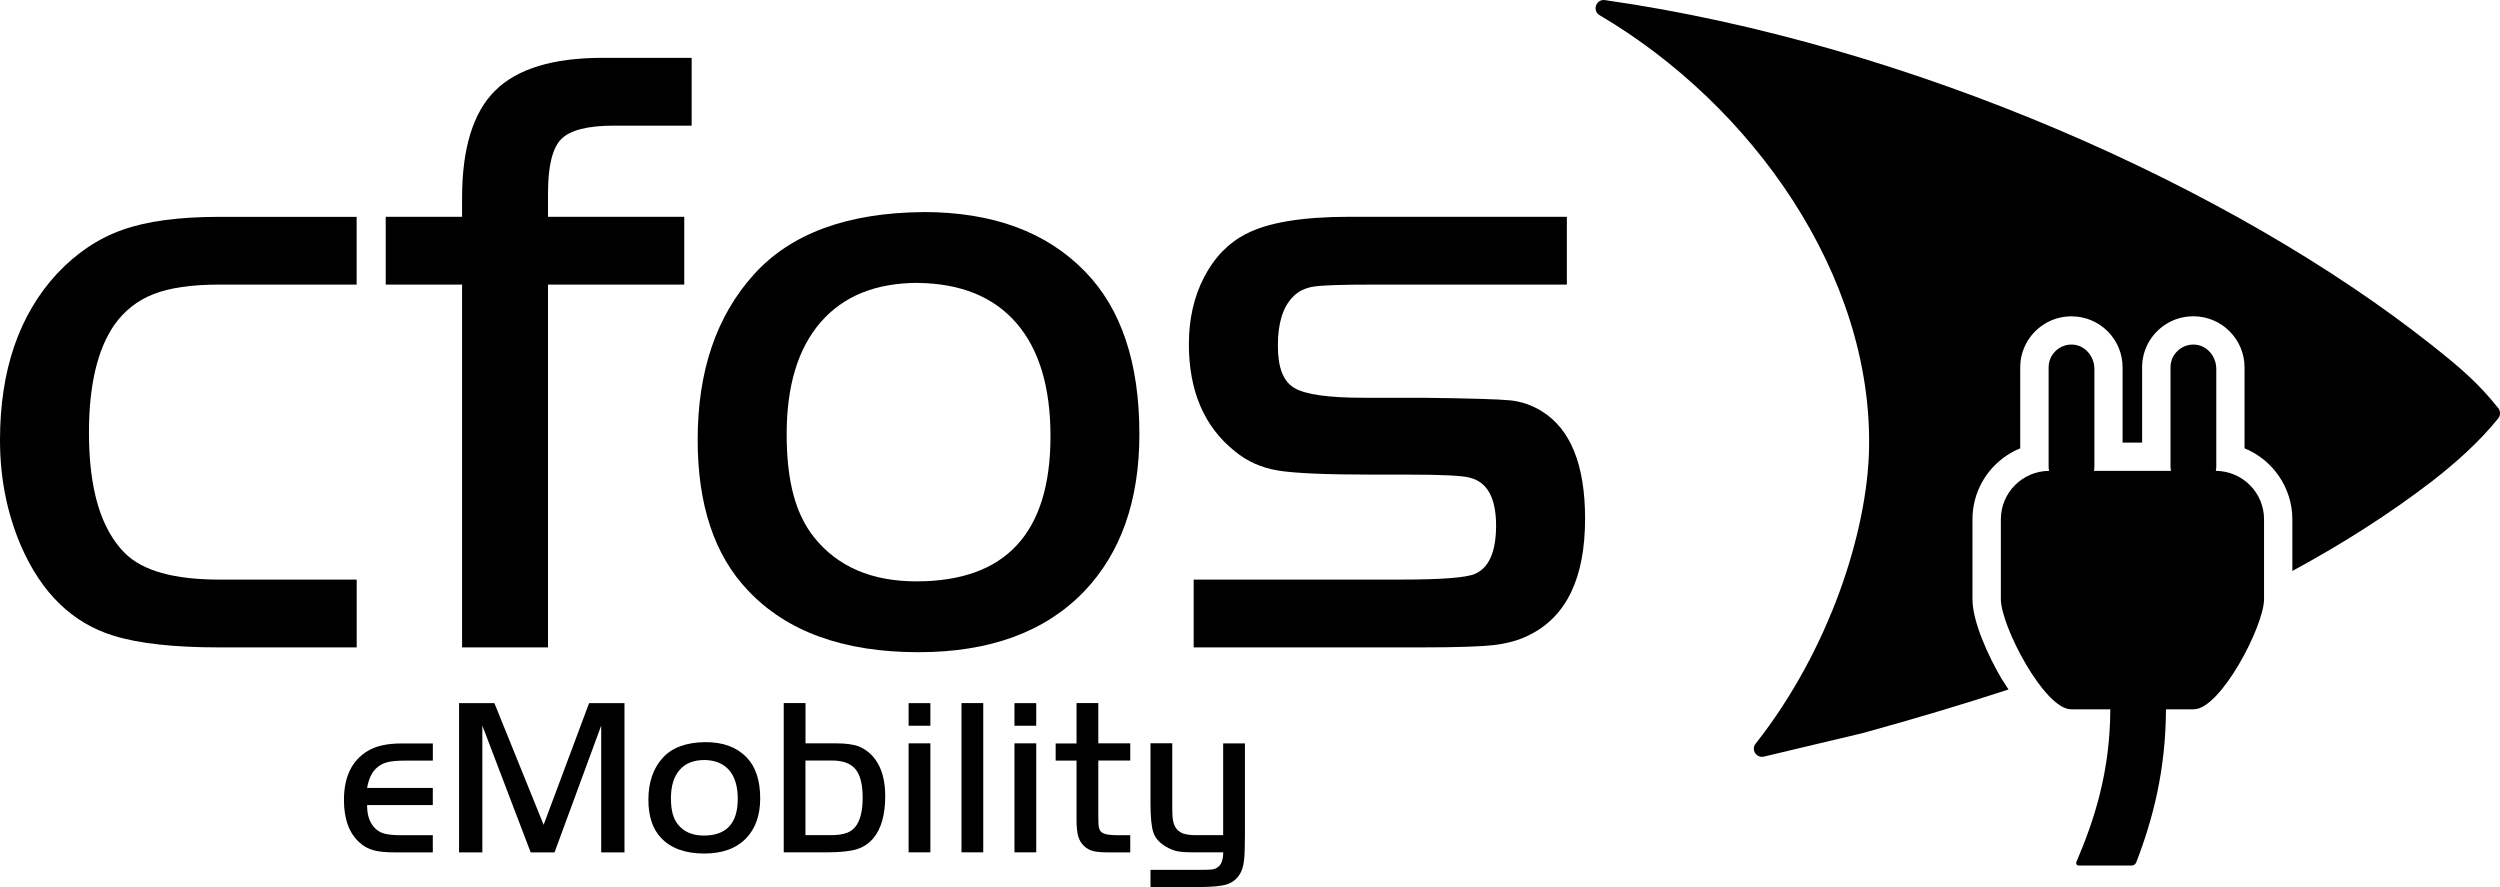 <svg xmlns="http://www.w3.org/2000/svg" id="Camada_2" data-name="Camada 2" viewBox="0 0 478.92 169.93"><defs><style>      .cls-1 {        fill-rule: evenodd;      }    </style></defs><g id="Ebene_1" data-name="Ebene 1"><g><path d="M68.32,41.53v12.99h-26.35c-5.27,0-9.45.61-12.55,1.82-3.1,1.21-5.62,3.2-7.56,5.96-3.21,4.69-4.82,11.56-4.82,20.6,0,10.81,2.3,18.51,6.9,23.08,3.38,3.36,9.39,5.05,18.04,5.05h26.35v12.99h-26.35c-8.64,0-15.38-.74-20.2-2.23-7.92-2.43-13.85-8.19-17.79-17.29-2.66-6.23-3.99-12.96-3.99-20.19,0-13.35,3.63-23.96,10.89-31.85,3.71-3.97,7.91-6.78,12.59-8.44s10.85-2.48,18.49-2.48h26.35Z"></path><path d="M88.52,54.52h-14.63v-12.99h14.63v-3.64c0-9.49,2.11-16.33,6.32-20.52s11.08-6.29,20.62-6.29h17.04v12.99h-14.88c-5.04,0-8.41.86-10.1,2.57s-2.54,5.16-2.54,10.34v4.55h26.1v12.99h-26.1v69.5h-16.46V54.52h0Z"></path><path d="M176.88,40.62c13.3,0,23.63,3.81,31,11.42,6.93,7.12,10.39,17.49,10.39,31.11,0,12.69-3.52,22.73-10.56,30.12-7.48,7.78-18.07,11.67-31.75,11.67-14.41,0-25.32-3.97-32.75-11.91-6.37-6.73-9.56-16.33-9.56-28.79,0-13.13,3.57-23.66,10.72-31.61,7.09-7.89,17.93-11.88,32.5-12h0ZM175.88,54.19c-8.09,0-14.31,2.51-18.66,7.53s-6.52,12.16-6.52,21.43,1.77,15.44,5.32,19.86c4.49,5.57,11,8.36,19.53,8.36,17.12,0,25.69-9.27,25.69-27.8,0-9.43-2.18-16.66-6.53-21.68-4.35-5.02-10.63-7.58-18.83-7.69h0Z"></path><path d="M300.16,41.53v12.99h-37.32c-5.71,0-9.41.12-11.1.37s-3.03.9-4.03,1.95c-1.94,1.93-2.91,5.05-2.91,9.35s1.04,6.84,3.12,8.11,6.53,1.9,13.34,1.9h11.22c9.14.11,14.77.28,16.87.5,2.11.22,4.1.91,5.99,2.07,5.54,3.42,8.31,10.29,8.31,20.6,0,11.31-3.55,18.73-10.64,22.26-1.94.99-4.21,1.64-6.81,1.94-2.61.3-7.18.45-13.72.45h-43.81v-12.99h39.81c7.65,0,12.33-.36,14.05-1.08,2.71-1.16,4.07-4.25,4.07-9.27,0-5.29-1.69-8.36-5.07-9.18-1.38-.39-5.38-.58-11.97-.58h-6.73c-8.87,0-14.88-.26-18.04-.79-3.16-.52-5.9-1.75-8.23-3.68-5.87-4.69-8.81-11.53-8.81-20.52,0-4.8.97-9.07,2.91-12.82s4.6-6.51,7.98-8.27c4.21-2.21,10.83-3.31,19.87-3.31h41.65Z"></path><path d="M82.91,150.93v3.29h-12.58c-.03,1.89.46,3.34,1.45,4.38.5.53,1.13.9,1.87,1.1.74.2,1.82.3,3.22.3h6.04v3.29h-7.17c-1.8,0-3.19-.13-4.19-.41-1-.27-1.89-.76-2.67-1.47-1.99-1.79-2.99-4.5-2.99-8.15,0-4.44,1.52-7.58,4.55-9.4,1.58-.96,3.73-1.44,6.44-1.44h6.04v3.29h-5.43c-1.46,0-2.59.11-3.39.33s-1.49.62-2.06,1.17c-.87.85-1.44,2.1-1.71,3.73h12.58,0Z"></path><path d="M94.71,134.7l9.43,23.31,8.71-23.31h6.78v28.59h-4.46v-24.29l-8.94,24.29h-4.57l-9.26-24.29v24.29h-4.46v-28.59h6.78,0Z"></path><path d="M135.15,142.17c3.37,0,5.98.96,7.85,2.89,1.75,1.8,2.63,4.43,2.63,7.88,0,3.21-.89,5.75-2.67,7.62-1.89,1.97-4.57,2.95-8.04,2.95-3.65,0-6.41-1-8.29-3.01-1.61-1.7-2.42-4.13-2.42-7.29,0-3.32.91-5.99,2.72-8,1.8-2,4.54-3.01,8.23-3.04h-.01ZM134.9,145.6c-2.05,0-3.62.64-4.72,1.91s-1.65,3.08-1.65,5.42.45,3.91,1.35,5.02c1.14,1.41,2.78,2.12,4.95,2.12,4.33,0,6.5-2.35,6.5-7.04,0-2.39-.55-4.22-1.65-5.49-1.1-1.27-2.69-1.92-4.77-1.95h-.01Z"></path><path d="M154.3,142.4h5.81c1.95,0,3.43.2,4.44.61,1.68.7,2.97,1.92,3.85,3.67.79,1.58,1.18,3.53,1.18,5.84,0,3.57-.77,6.27-2.29,8.08-.87,1.02-1.94,1.72-3.21,2.1s-3.16.58-5.67.58h-8.27v-28.59h4.17v7.71h0ZM154.3,145.69v14.3h4.86c1.33,0,2.39-.16,3.18-.48.79-.32,1.4-.84,1.83-1.57.73-1.2,1.09-2.9,1.09-5.11,0-2.54-.46-4.37-1.38-5.48s-2.42-1.66-4.51-1.66h-5.07,0Z"></path><path d="M174.06,139.03v-4.33h4.17v4.33h-4.17ZM174.06,142.4h4.17v20.88h-4.17v-20.88Z"></path><path d="M188.36,163.28h-4.17v-28.59h4.17v28.59Z"></path><path d="M194.34,139.03v-4.33h4.17v4.33h-4.17ZM194.34,142.4h4.17v20.88h-4.17v-20.88Z"></path><path d="M206.23,142.4v-7.71h4.17v7.71h6.12v3.29h-6.12v10.97c0,.89.04,1.53.13,1.91.08.38.25.66.5.86.44.38,1.45.57,3.03.57h2.46v3.29h-4.04c-1.37,0-2.4-.08-3.06-.25-.67-.17-1.25-.5-1.76-.98-.53-.51-.9-1.13-1.11-1.86-.21-.74-.32-1.8-.32-3.16v-11.33h-4v-3.29h4v-.02Z"></path><path d="M234.32,160v-17.59h4.17v17.45c0,2.32-.06,3.98-.18,4.99-.12,1.01-.35,1.81-.68,2.4-.59,1.06-1.43,1.77-2.51,2.14-1.09.36-2.91.54-5.48.54h-9.24v-3.29h9.01c1.53,0,2.5-.03,2.92-.1s.8-.25,1.14-.56c.57-.5.86-1.4.86-2.7h-5.76c-1.35,0-2.36-.07-3.04-.21s-1.39-.43-2.14-.86c-1.23-.71-2.04-1.6-2.42-2.67-.38-1.07-.57-2.96-.57-5.67v-11.48h4.17v12.63c0,.89.04,1.6.14,2.13.09.52.25.97.47,1.33.32.54.79.93,1.39,1.16.6.23,1.44.35,2.52.35h5.24-.01Z"></path><path class="cls-1" d="M478.57,78.16c-3.79-4.73-7.08-7.58-12.63-11.98C427.47,35.7,365.93,8.38,307.46.02c-1.69-.24-2.5,2.02-1.03,2.89,29.23,17.21,52.29,49.75,51.62,83.07-.32,15.7-7.46,38.38-21.74,56.5-.91,1.15.17,2.8,1.6,2.46l18.87-4.49c9.61-2.64,18.95-5.42,27.99-8.37-.66-1-1.21-1.83-1.35-2.08-2.56-4.35-5.56-10.95-5.56-15.21v-15.3c0-4.97,2.49-9.56,6.65-12.29.79-.52,1.63-.96,2.5-1.31v-15.5c0-3.31,1.66-6.37,4.43-8.19,1.6-1.05,3.46-1.6,5.38-1.6,2.62,0,5.08,1.02,6.93,2.86,1.85,1.85,2.87,4.31,2.87,6.92v14.41h3.74v-14.41c0-3.31,1.65-6.37,4.43-8.19,1.6-1.05,3.46-1.6,5.38-1.6,2.62,0,5.08,1.02,6.93,2.86,1.85,1.85,2.88,4.31,2.88,6.92v15.51c5.47,2.24,9.16,7.61,9.16,13.6v9.9c9.54-5.17,18.51-10.85,26.8-17.22,4.61-3.59,8.96-7.47,12.64-12.01.46-.57.45-1.42,0-1.99h0Z"></path><path d="M396.76,135.88h7.46s.05.02.05.05c-.06,11.83-2.98,20.98-6.51,29.22-.13.31.09.66.43.66h10.14c.4,0,.76-.24.91-.62,3.15-8.15,5.64-17.55,5.69-29.27,0-.02.02-.04.04-.04h5.28c5.14,0,13.47-15.97,13.47-21.1v-15.3c0-5.1-4.13-9.24-9.24-9.28.06-.28.09-.57.09-.86v-18.67c0-2.4-1.79-4.56-4.19-4.66-2.51-.11-4.58,1.89-4.58,4.37v18.96c0,.29.03.58.09.86h-14.76c.06-.28.09-.57.09-.86v-18.67c0-2.39-1.79-4.56-4.19-4.66-2.51-.11-4.58,1.89-4.58,4.37v18.96c0,.3.03.58.09.86-5.11.04-9.24,4.17-9.24,9.28v15.3c0,5.12,8.33,21.1,13.47,21.1h-.01Z"></path></g></g></svg>